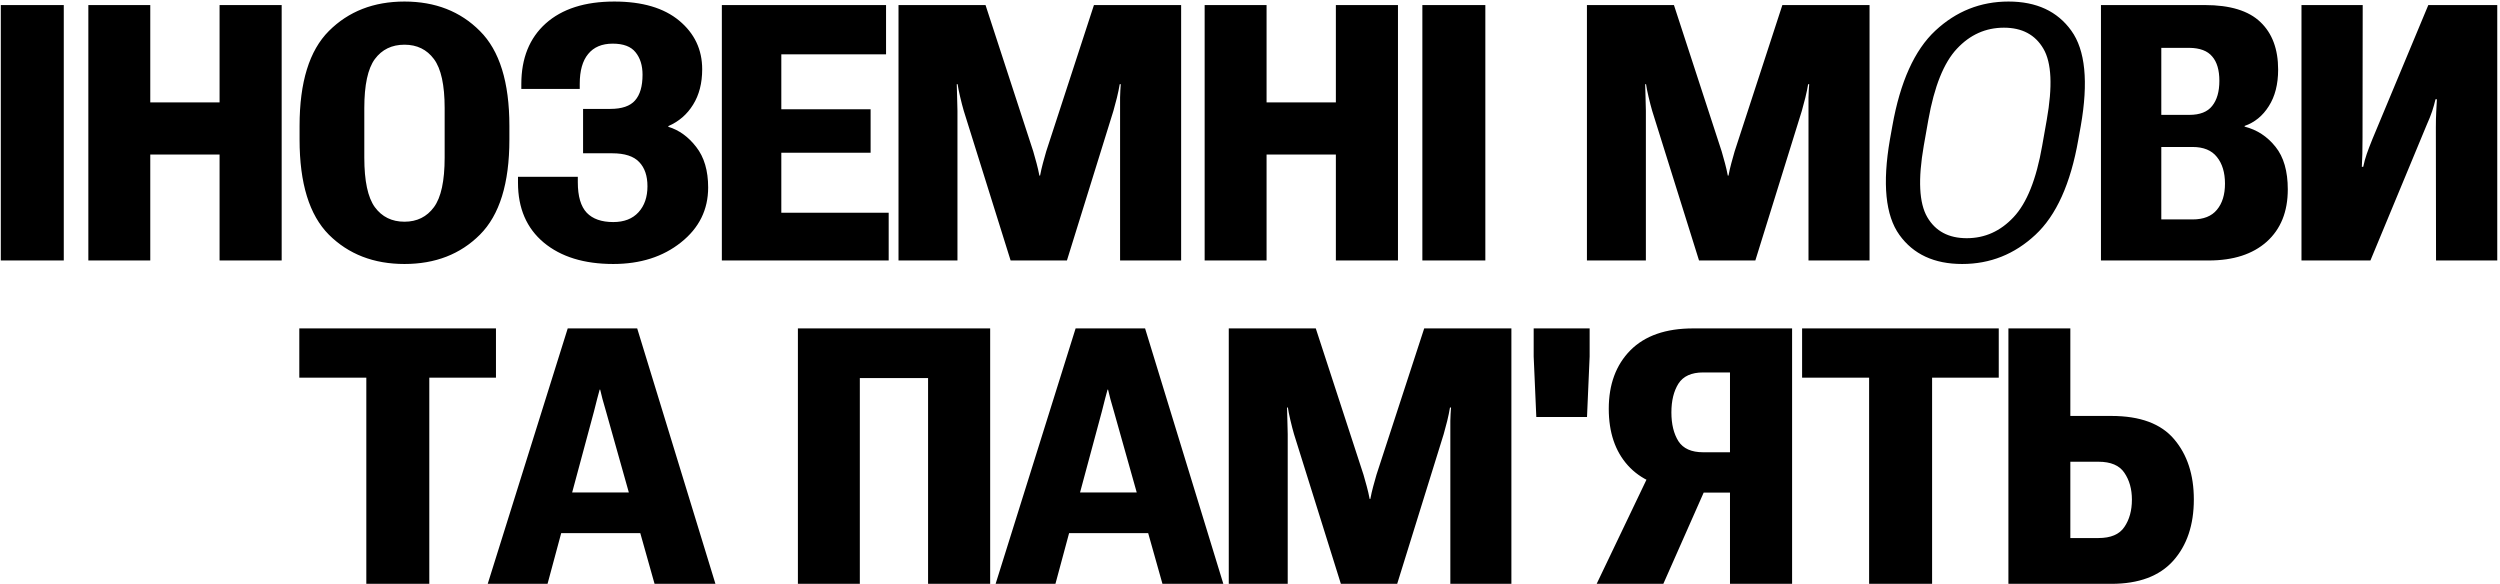 <?xml version="1.0" encoding="UTF-8"?> <svg xmlns="http://www.w3.org/2000/svg" width="835" height="195" viewBox="0 0 835 195" fill="none"> <path d="M0.267 87H21.302V1.688H0.267V87ZM29.508 87H50.191V51.609H73.336V87H94.078V1.688H73.336V34.207H50.191V1.688H29.508V87ZM100.057 46.629C100.057 61.238 103.319 71.824 109.842 78.387C116.405 84.91 124.823 88.172 135.096 88.172C145.37 88.172 153.768 84.91 160.291 78.387C166.854 71.824 170.135 61.238 170.135 46.629V42.059C170.135 27.449 166.854 16.883 160.291 10.359C153.768 3.797 145.37 0.516 135.096 0.516C124.823 0.516 116.405 3.797 109.842 10.359C103.319 16.883 100.057 27.449 100.057 42.059V46.629ZM121.678 52.664V36.082C121.678 28.387 122.85 22.938 125.194 19.734C127.577 16.531 130.877 14.93 135.096 14.93C139.276 14.93 142.557 16.531 144.94 19.734C147.323 22.938 148.514 28.387 148.514 36.082V52.664C148.514 60.438 147.323 65.945 144.94 69.188C142.557 72.43 139.276 74.051 135.096 74.051C130.877 74.051 127.577 72.43 125.194 69.188C122.85 65.945 121.678 60.438 121.678 52.664ZM204.825 74.168C200.919 74.168 197.97 73.133 195.977 71.062C193.985 68.953 192.989 65.555 192.989 60.867V59.051H173.009V61.043C173.009 69.559 175.88 76.219 181.622 81.023C187.364 85.789 195.098 88.172 204.825 88.172C213.887 88.172 221.427 85.769 227.442 80.965C233.497 76.16 236.524 70.047 236.524 62.625C236.524 57 235.196 52.488 232.54 49.09C229.923 45.691 226.817 43.445 223.223 42.352V42.117C226.739 40.594 229.493 38.211 231.485 34.969C233.516 31.727 234.532 27.781 234.532 23.133C234.532 16.57 231.973 11.16 226.856 6.902C221.739 2.645 214.512 0.516 205.177 0.516C195.372 0.516 187.735 2.957 182.266 7.84C176.837 12.723 174.122 19.461 174.122 28.055V29.695H193.634V27.996C193.634 23.621 194.571 20.301 196.446 18.035C198.321 15.73 201.055 14.578 204.649 14.578C208.204 14.578 210.743 15.535 212.266 17.449C213.829 19.363 214.61 21.863 214.61 24.949C214.61 28.816 213.77 31.688 212.091 33.562C210.45 35.438 207.696 36.375 203.829 36.375H194.747V51.199H204.473C208.653 51.199 211.661 52.176 213.497 54.129C215.333 56.043 216.251 58.738 216.251 62.215C216.251 65.809 215.255 68.699 213.262 70.887C211.27 73.074 208.458 74.168 204.825 74.168ZM241.097 87H296.82V71.062H260.96V51.023H290.784V36.492H260.96V18.152H295.941V1.688H241.097V87ZM300.103 87H319.791V37.02C319.791 35.691 319.752 34.109 319.673 32.273C319.634 30.398 319.595 29.012 319.556 28.113H319.849C319.966 29.051 320.24 30.438 320.67 32.273C321.099 34.109 321.509 35.691 321.9 37.02L337.545 87H356.353L371.88 37.02C372.271 35.652 372.662 34.188 373.052 32.625C373.443 31.023 373.755 29.52 373.99 28.113H374.341C374.224 29.441 374.146 30.926 374.107 32.566C374.107 34.207 374.107 35.691 374.107 37.02V87H394.498V1.688H365.377L349.439 50.555C349.048 51.922 348.677 53.25 348.326 54.539C347.974 55.828 347.662 57.195 347.388 58.641H347.154C346.88 57.195 346.568 55.828 346.216 54.539C345.865 53.25 345.494 51.922 345.103 50.555L329.166 1.688H300.103V87ZM402.352 87H423.035V51.609H446.18V87H466.922V1.688H446.18V34.207H423.035V1.688H402.352V87ZM475.069 87H496.104V1.688H475.069V87ZM530.034 87H549.722V37.02C549.722 35.691 549.683 34.109 549.605 32.273C549.566 30.398 549.527 29.012 549.488 28.113H549.781C549.898 29.051 550.171 30.438 550.601 32.273C551.031 34.109 551.441 35.691 551.831 37.02L567.476 87H586.284L601.812 37.02C602.202 35.652 602.593 34.188 602.984 32.625C603.374 31.023 603.687 29.52 603.921 28.113H604.273C604.156 29.441 604.077 30.926 604.038 32.566C604.038 34.207 604.038 35.691 604.038 37.02V87H624.429V1.688H595.308L579.37 50.555C578.98 51.922 578.609 53.25 578.257 54.539C577.906 55.828 577.593 57.195 577.32 58.641H577.085C576.812 57.195 576.499 55.828 576.148 54.539C575.796 53.25 575.425 51.922 575.034 50.555L559.097 1.688H530.034V87ZM631.228 46.629C628.689 61.355 629.744 71.961 634.392 78.445C639.041 84.93 646.033 88.172 655.369 88.172C664.705 88.172 672.849 84.93 679.802 78.445C686.795 71.961 691.58 61.355 694.158 46.629L694.978 42.059C697.556 27.332 696.502 16.727 691.814 10.242C687.166 3.758 680.173 0.516 670.838 0.516C661.502 0.516 653.357 3.758 646.404 10.242C639.451 16.727 634.666 27.332 632.048 42.059L631.228 46.629ZM642.537 48.68L644.06 40.066C646.052 28.855 649.236 20.926 653.611 16.277C657.986 11.59 663.22 9.246 669.314 9.246C675.369 9.246 679.763 11.59 682.498 16.277C685.232 20.926 685.603 28.855 683.611 40.066L682.088 48.68C680.134 59.891 676.951 67.84 672.537 72.527C668.162 77.215 662.947 79.559 656.892 79.559C650.838 79.559 646.443 77.215 643.709 72.527C640.974 67.84 640.584 59.891 642.537 48.68ZM701.719 87H737.695C745.938 87 752.402 84.91 757.09 80.731C761.777 76.512 764.121 70.691 764.121 63.27C764.121 57.176 762.754 52.43 760.02 49.031C757.285 45.594 753.848 43.348 749.707 42.293V42.059C753.066 40.887 755.762 38.68 757.793 35.438C759.863 32.195 760.898 28.133 760.898 23.25C760.898 16.414 758.926 11.121 754.98 7.371C751.035 3.582 744.844 1.688 736.406 1.688H701.719V87ZM721.875 73.289V49.09H732.305C735.977 49.09 738.691 50.203 740.449 52.43C742.246 54.656 743.145 57.625 743.145 61.336C743.145 65.008 742.246 67.918 740.449 70.066C738.691 72.215 735.977 73.289 732.305 73.289H721.875ZM721.875 38.367V15.984H731.25C734.766 16.023 737.305 16.98 738.867 18.855C740.469 20.691 741.27 23.406 741.27 27C741.27 30.594 740.469 33.387 738.867 35.379C737.305 37.371 734.766 38.367 731.25 38.367H721.875ZM834.084 87V1.688H811.057L792.366 46.512C791.545 48.543 790.92 50.184 790.491 51.434C790.061 52.645 789.67 54.07 789.319 55.711H788.85C788.928 54.383 788.987 52.957 789.026 51.434C789.065 49.871 789.084 48.074 789.084 46.043L789.143 1.688H768.694V87H791.721L810.471 41.824C811.291 39.988 811.916 38.426 812.346 37.137C812.776 35.809 813.147 34.48 813.459 33.152H813.928C813.85 34.52 813.772 35.945 813.694 37.43C813.616 38.875 813.577 40.574 813.577 42.527L813.635 87H834.084ZM99.968 126.152H122.351V195H143.386V126.152H165.652V109.688H99.968V126.152ZM162.9 195H182.88L198.408 137.344C198.798 135.742 199.15 134.355 199.462 133.184C199.775 132.012 200.048 130.996 200.283 130.137H200.459C200.693 130.996 200.947 132.031 201.22 133.242C201.533 134.414 201.923 135.781 202.392 137.344L218.623 195H238.955L212.822 109.688H189.619L162.9 195ZM178.193 178.066H223.252L220.263 164.473H180.947L178.193 178.066ZM266.498 195H287.182V126.27H309.975V195H330.717V109.688H266.498V195ZM332.536 195H352.516L368.044 137.344C368.434 135.742 368.786 134.355 369.098 133.184C369.411 132.012 369.684 130.996 369.919 130.137H370.095C370.329 130.996 370.583 132.031 370.856 133.242C371.169 134.414 371.559 135.781 372.028 137.344L388.259 195H408.591L382.458 109.688H359.255L332.536 195ZM347.829 178.066H392.887L389.899 164.473H350.583L347.829 178.066ZM410.409 195H430.097V145.02C430.097 143.691 430.058 142.109 429.98 140.273C429.941 138.398 429.902 137.012 429.862 136.113H430.155C430.273 137.051 430.546 138.438 430.976 140.273C431.405 142.109 431.816 143.691 432.206 145.02L447.851 195H466.659L482.187 145.02C482.577 143.652 482.968 142.188 483.359 140.625C483.749 139.023 484.062 137.52 484.296 136.113H484.648C484.53 137.441 484.452 138.926 484.413 140.566C484.413 142.207 484.413 143.691 484.413 145.02V195H504.804V109.688H475.683L459.745 158.555C459.355 159.922 458.984 161.25 458.632 162.539C458.28 163.828 457.968 165.195 457.695 166.641H457.46C457.187 165.195 456.874 163.828 456.523 162.539C456.171 161.25 455.8 159.922 455.409 158.555L439.472 109.688H410.409V195ZM513.127 139.277H530.06L530.939 119.062V109.688H512.248V119.062L513.127 139.277ZM598.559 195H577.816V164.531H564.926L562.055 163.418C554.086 162.832 547.973 160.176 543.715 155.449C539.457 150.723 537.328 144.414 537.328 136.523C537.328 128.398 539.73 121.895 544.535 117.012C549.379 112.129 556.371 109.688 565.512 109.688H598.559V195ZM577.816 151.055V124.395H568.852C564.945 124.395 562.191 125.645 560.59 128.145C559.027 130.645 558.246 133.848 558.246 137.754C558.246 141.66 559.027 144.863 560.59 147.363C562.191 149.824 564.945 151.055 568.852 151.055H577.816ZM555.551 195H533.285L551.977 155.918H572.836L555.551 195ZM601.901 126.152H624.284V195H645.319V126.152H667.584V109.688H601.901V126.152ZM670.809 109.688H691.493V138.926H705.204C714.813 138.926 721.805 141.523 726.18 146.719C730.555 151.875 732.743 158.574 732.743 166.816C732.743 175.332 730.438 182.168 725.829 187.324C721.22 192.441 714.345 195 705.204 195H670.809V109.688ZM691.493 154.219V179.707H700.868C705.009 179.707 707.899 178.477 709.54 176.016C711.22 173.555 712.059 170.508 712.059 166.875C712.059 163.359 711.22 160.371 709.54 157.91C707.899 155.449 705.009 154.219 700.868 154.219H691.493Z" fill="black"></path> </svg> 